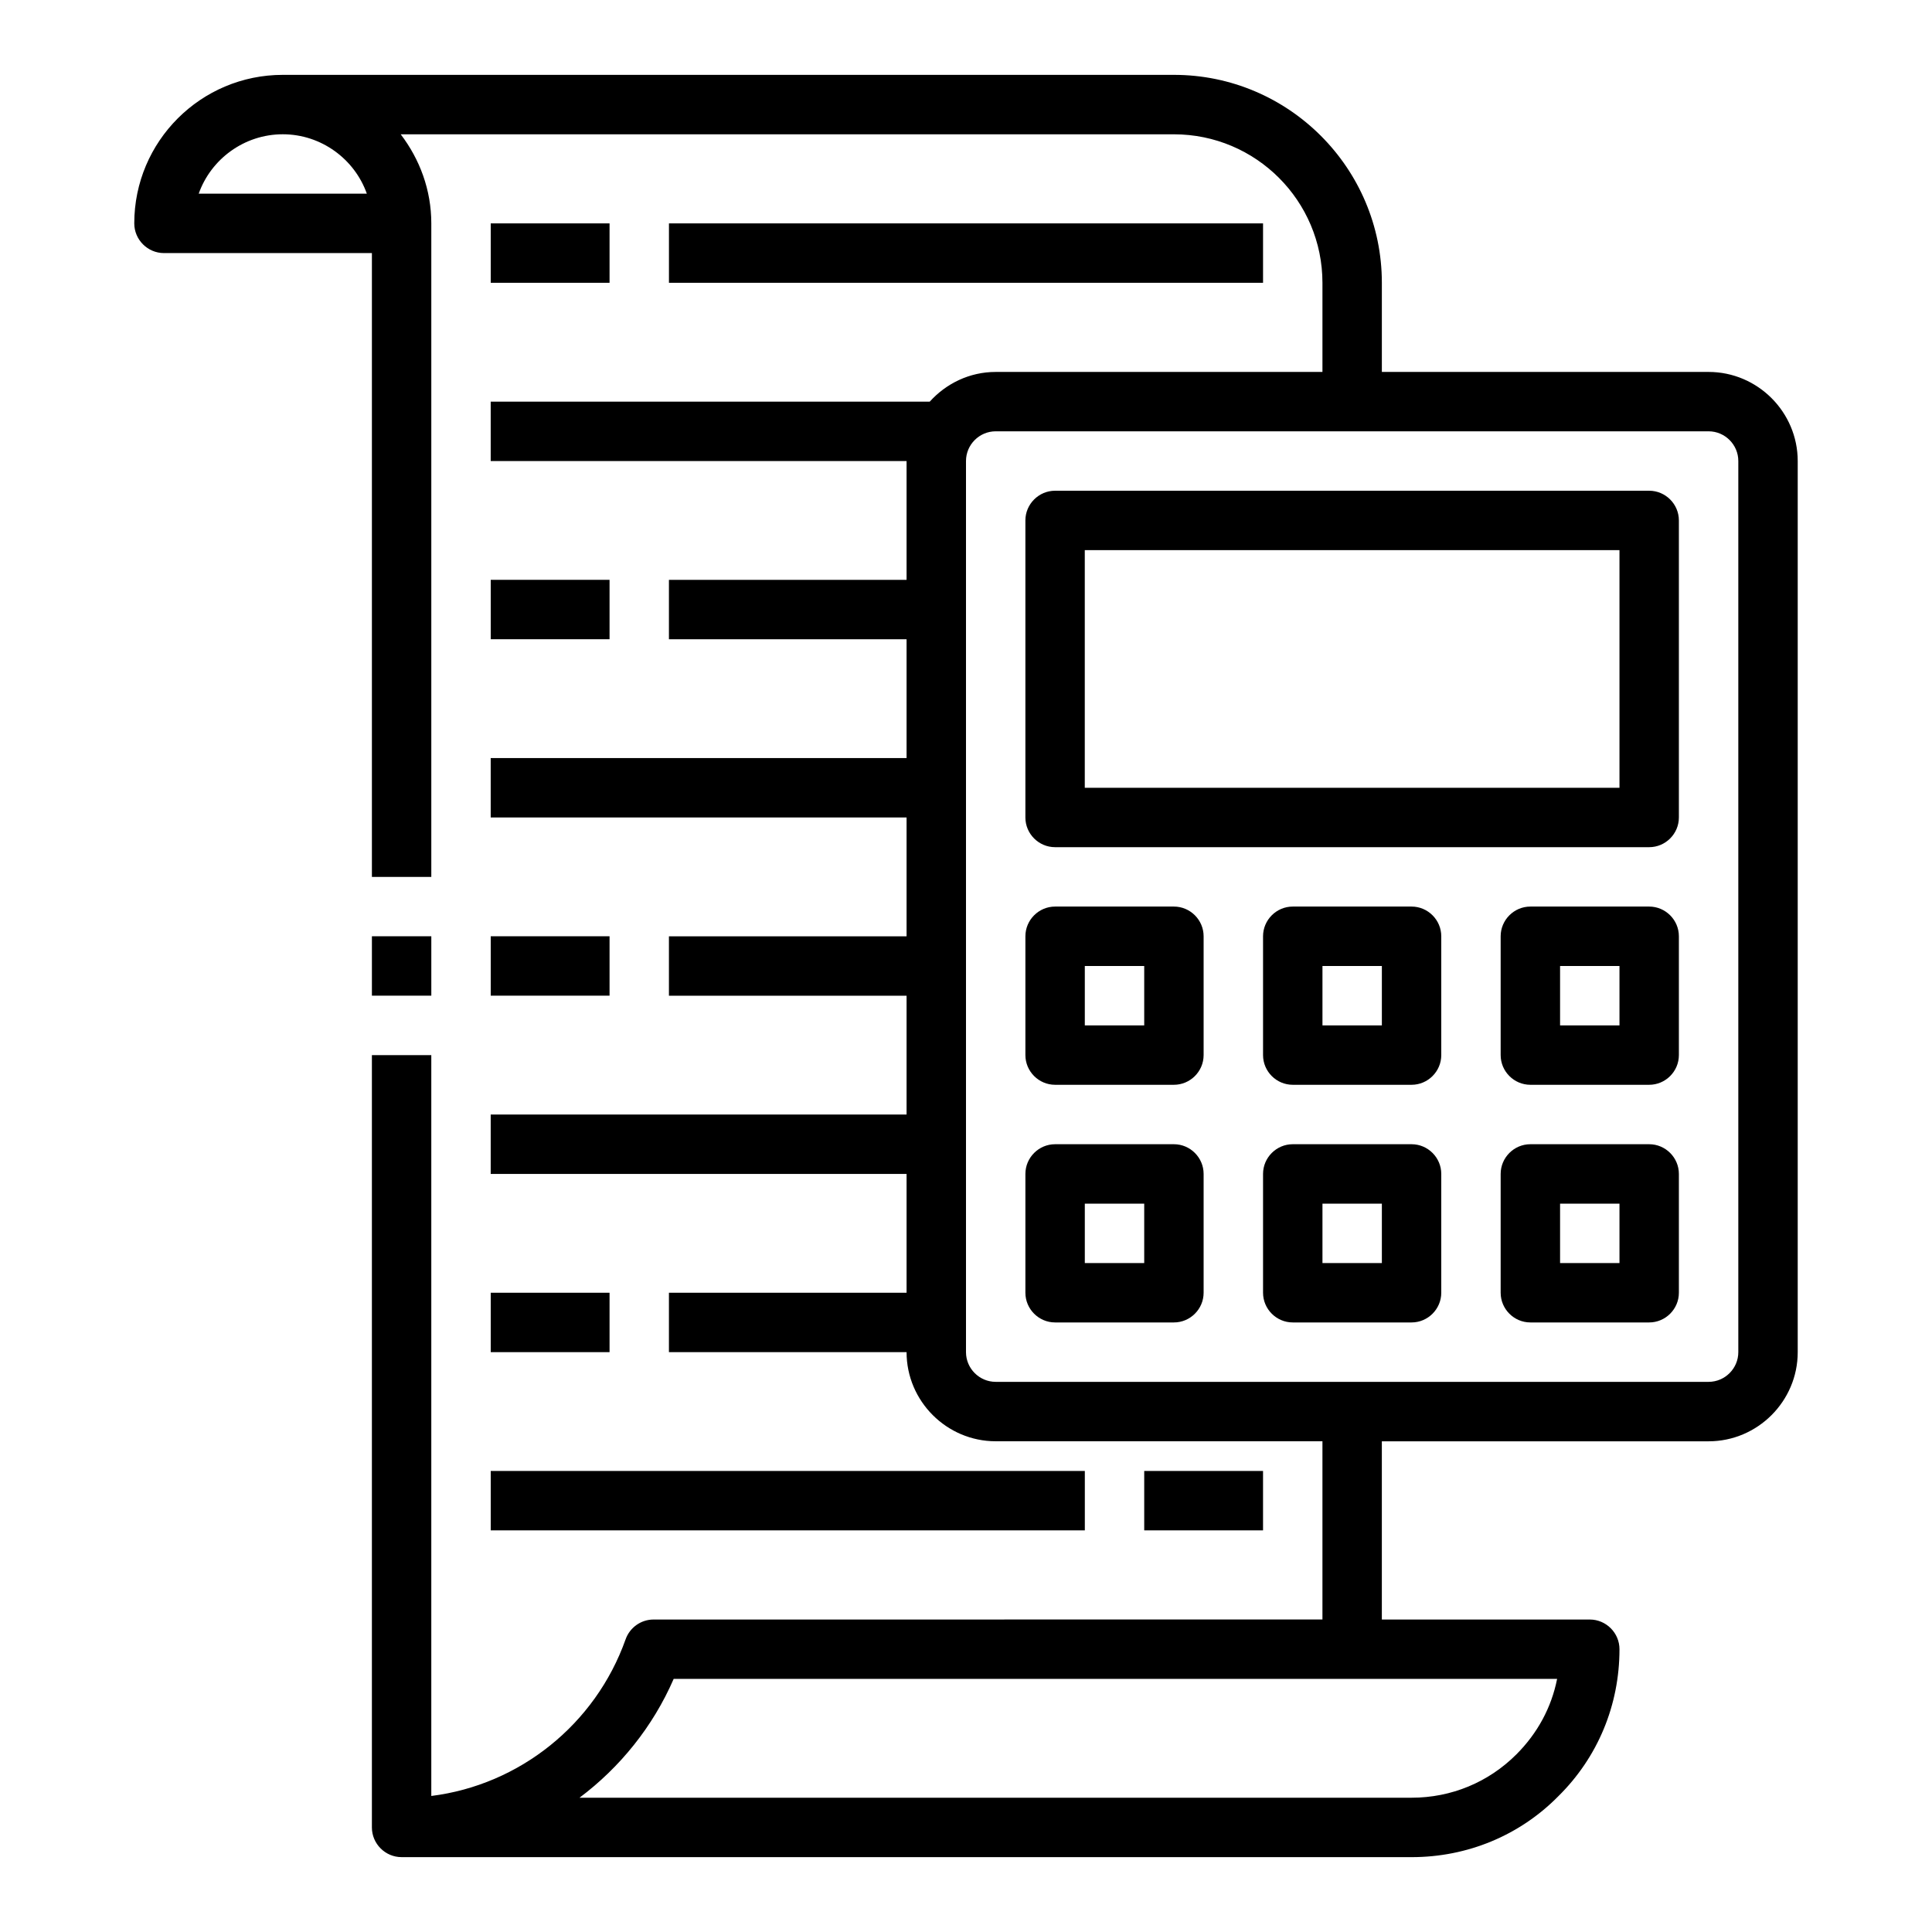 <?xml version="1.0" encoding="UTF-8"?>
<!-- Uploaded to: ICON Repo, www.svgrepo.com, Generator: ICON Repo Mixer Tools -->
<svg fill="#000000" width="800px" height="800px" version="1.1" viewBox="144 144 512 512" xmlns="http://www.w3.org/2000/svg">
 <g>
  <path d="m242.56 392.12h15.742v15.742h-15.742z"/>
  <path d="m596.8 242.56h-86.594v-23.617c0-30.387-24.719-55.105-55.105-55.105h-236.16c-21.727 0-39.359 17.633-39.359 39.359 0 4.328 3.543 7.871 7.871 7.871h55.105v165.32h15.742v-173.18c0-8.895-3.07-17.004-8.109-23.617h204.91c21.727 0 39.359 17.633 39.359 39.359v23.617h-86.594c-6.926 0-13.145 3.07-17.477 7.871h-116.35v15.742h110.21v31.488h-62.977v15.742h62.977v31.488h-110.21v15.742h110.21v31.488h-62.977v15.742h62.977v31.488h-110.21v15.742h110.21v31.488h-62.977v15.742h62.977c0 12.988 10.629 23.617 23.617 23.617h86.594v47.23l-177.28 0.012c-3.305 0-6.297 2.125-7.398 5.273-8.031 22.594-28.184 38.574-51.484 41.484v-196.33h-15.742v204.67c0 4.328 3.543 7.871 7.871 7.871l267.65 0.004c14.801 0 28.652-5.746 38.887-16.137 10.469-10.312 16.215-24.168 16.215-38.965 0-4.328-3.543-7.871-7.871-7.871h-55.105v-47.23h86.594c12.988 0 23.617-10.629 23.617-23.617v-236.16c0-12.988-10.629-23.617-23.617-23.617zm-400.14-47.234c3.227-9.133 12.043-15.742 22.277-15.742s19.051 6.613 22.277 15.742zm359.99 393.6c-1.496 7.559-5.195 14.406-10.785 19.996-7.398 7.398-17.238 11.492-27.789 11.492h-220.5c10.707-8.031 19.445-18.812 24.953-31.488zm48.02-86.594c0 4.328-3.543 7.871-7.871 7.871h-188.93c-4.328 0-7.871-3.543-7.871-7.871v-236.16c0-4.328 3.543-7.871 7.871-7.871h188.93c4.328 0 7.871 3.543 7.871 7.871v236.16z"/>
  <path d="m581.05 274.05h-157.44c-4.328 0-7.871 3.543-7.871 7.871v78.719c0 4.328 3.543 7.871 7.871 7.871h157.44c4.328 0 7.871-3.543 7.871-7.871v-78.719c0-4.328-3.543-7.871-7.871-7.871zm-7.871 78.719h-141.7v-62.977h141.7z"/>
  <path d="m455.1 384.25h-31.488c-4.328 0-7.871 3.543-7.871 7.871v31.488c0 4.328 3.543 7.871 7.871 7.871h31.488c4.328 0 7.871-3.543 7.871-7.871v-31.488c0-4.328-3.543-7.871-7.871-7.871zm-7.871 31.488h-15.742v-15.742h15.742z"/>
  <path d="m518.08 384.25h-31.488c-4.328 0-7.871 3.543-7.871 7.871v31.488c0 4.328 3.543 7.871 7.871 7.871h31.488c4.328 0 7.871-3.543 7.871-7.871v-31.488c0-4.328-3.543-7.871-7.871-7.871zm-7.871 31.488h-15.742v-15.742h15.742z"/>
  <path d="m581.05 384.25h-31.488c-4.328 0-7.871 3.543-7.871 7.871v31.488c0 4.328 3.543 7.871 7.871 7.871h31.488c4.328 0 7.871-3.543 7.871-7.871v-31.488c0-4.328-3.543-7.871-7.871-7.871zm-7.871 31.488h-15.742v-15.742h15.742z"/>
  <path d="m455.1 447.23h-31.488c-4.328 0-7.871 3.543-7.871 7.871v31.488c0 4.328 3.543 7.871 7.871 7.871h31.488c4.328 0 7.871-3.543 7.871-7.871v-31.488c0-4.328-3.543-7.871-7.871-7.871zm-7.871 31.488h-15.742v-15.742h15.742z"/>
  <path d="m518.08 447.23h-31.488c-4.328 0-7.871 3.543-7.871 7.871v31.488c0 4.328 3.543 7.871 7.871 7.871h31.488c4.328 0 7.871-3.543 7.871-7.871v-31.488c0-4.328-3.543-7.871-7.871-7.871zm-7.871 31.488h-15.742v-15.742h15.742z"/>
  <path d="m581.05 447.23h-31.488c-4.328 0-7.871 3.543-7.871 7.871v31.488c0 4.328 3.543 7.871 7.871 7.871h31.488c4.328 0 7.871-3.543 7.871-7.871v-31.488c0-4.328-3.543-7.871-7.871-7.871zm-7.871 31.488h-15.742v-15.742h15.742z"/>
  <path d="m274.05 203.2h31.488v15.742h-31.488z"/>
  <path d="m321.28 203.2h157.44v15.742h-157.44z"/>
  <path d="m274.05 297.66h31.488v15.742h-31.488z"/>
  <path d="m274.05 392.12h31.488v15.742h-31.488z"/>
  <path d="m274.05 486.59h31.488v15.742h-31.488z"/>
  <path d="m447.23 533.82h31.488v15.742h-31.488z"/>
  <path d="m274.05 533.82h157.44v15.742h-157.44z"/>
 </g>
</svg>